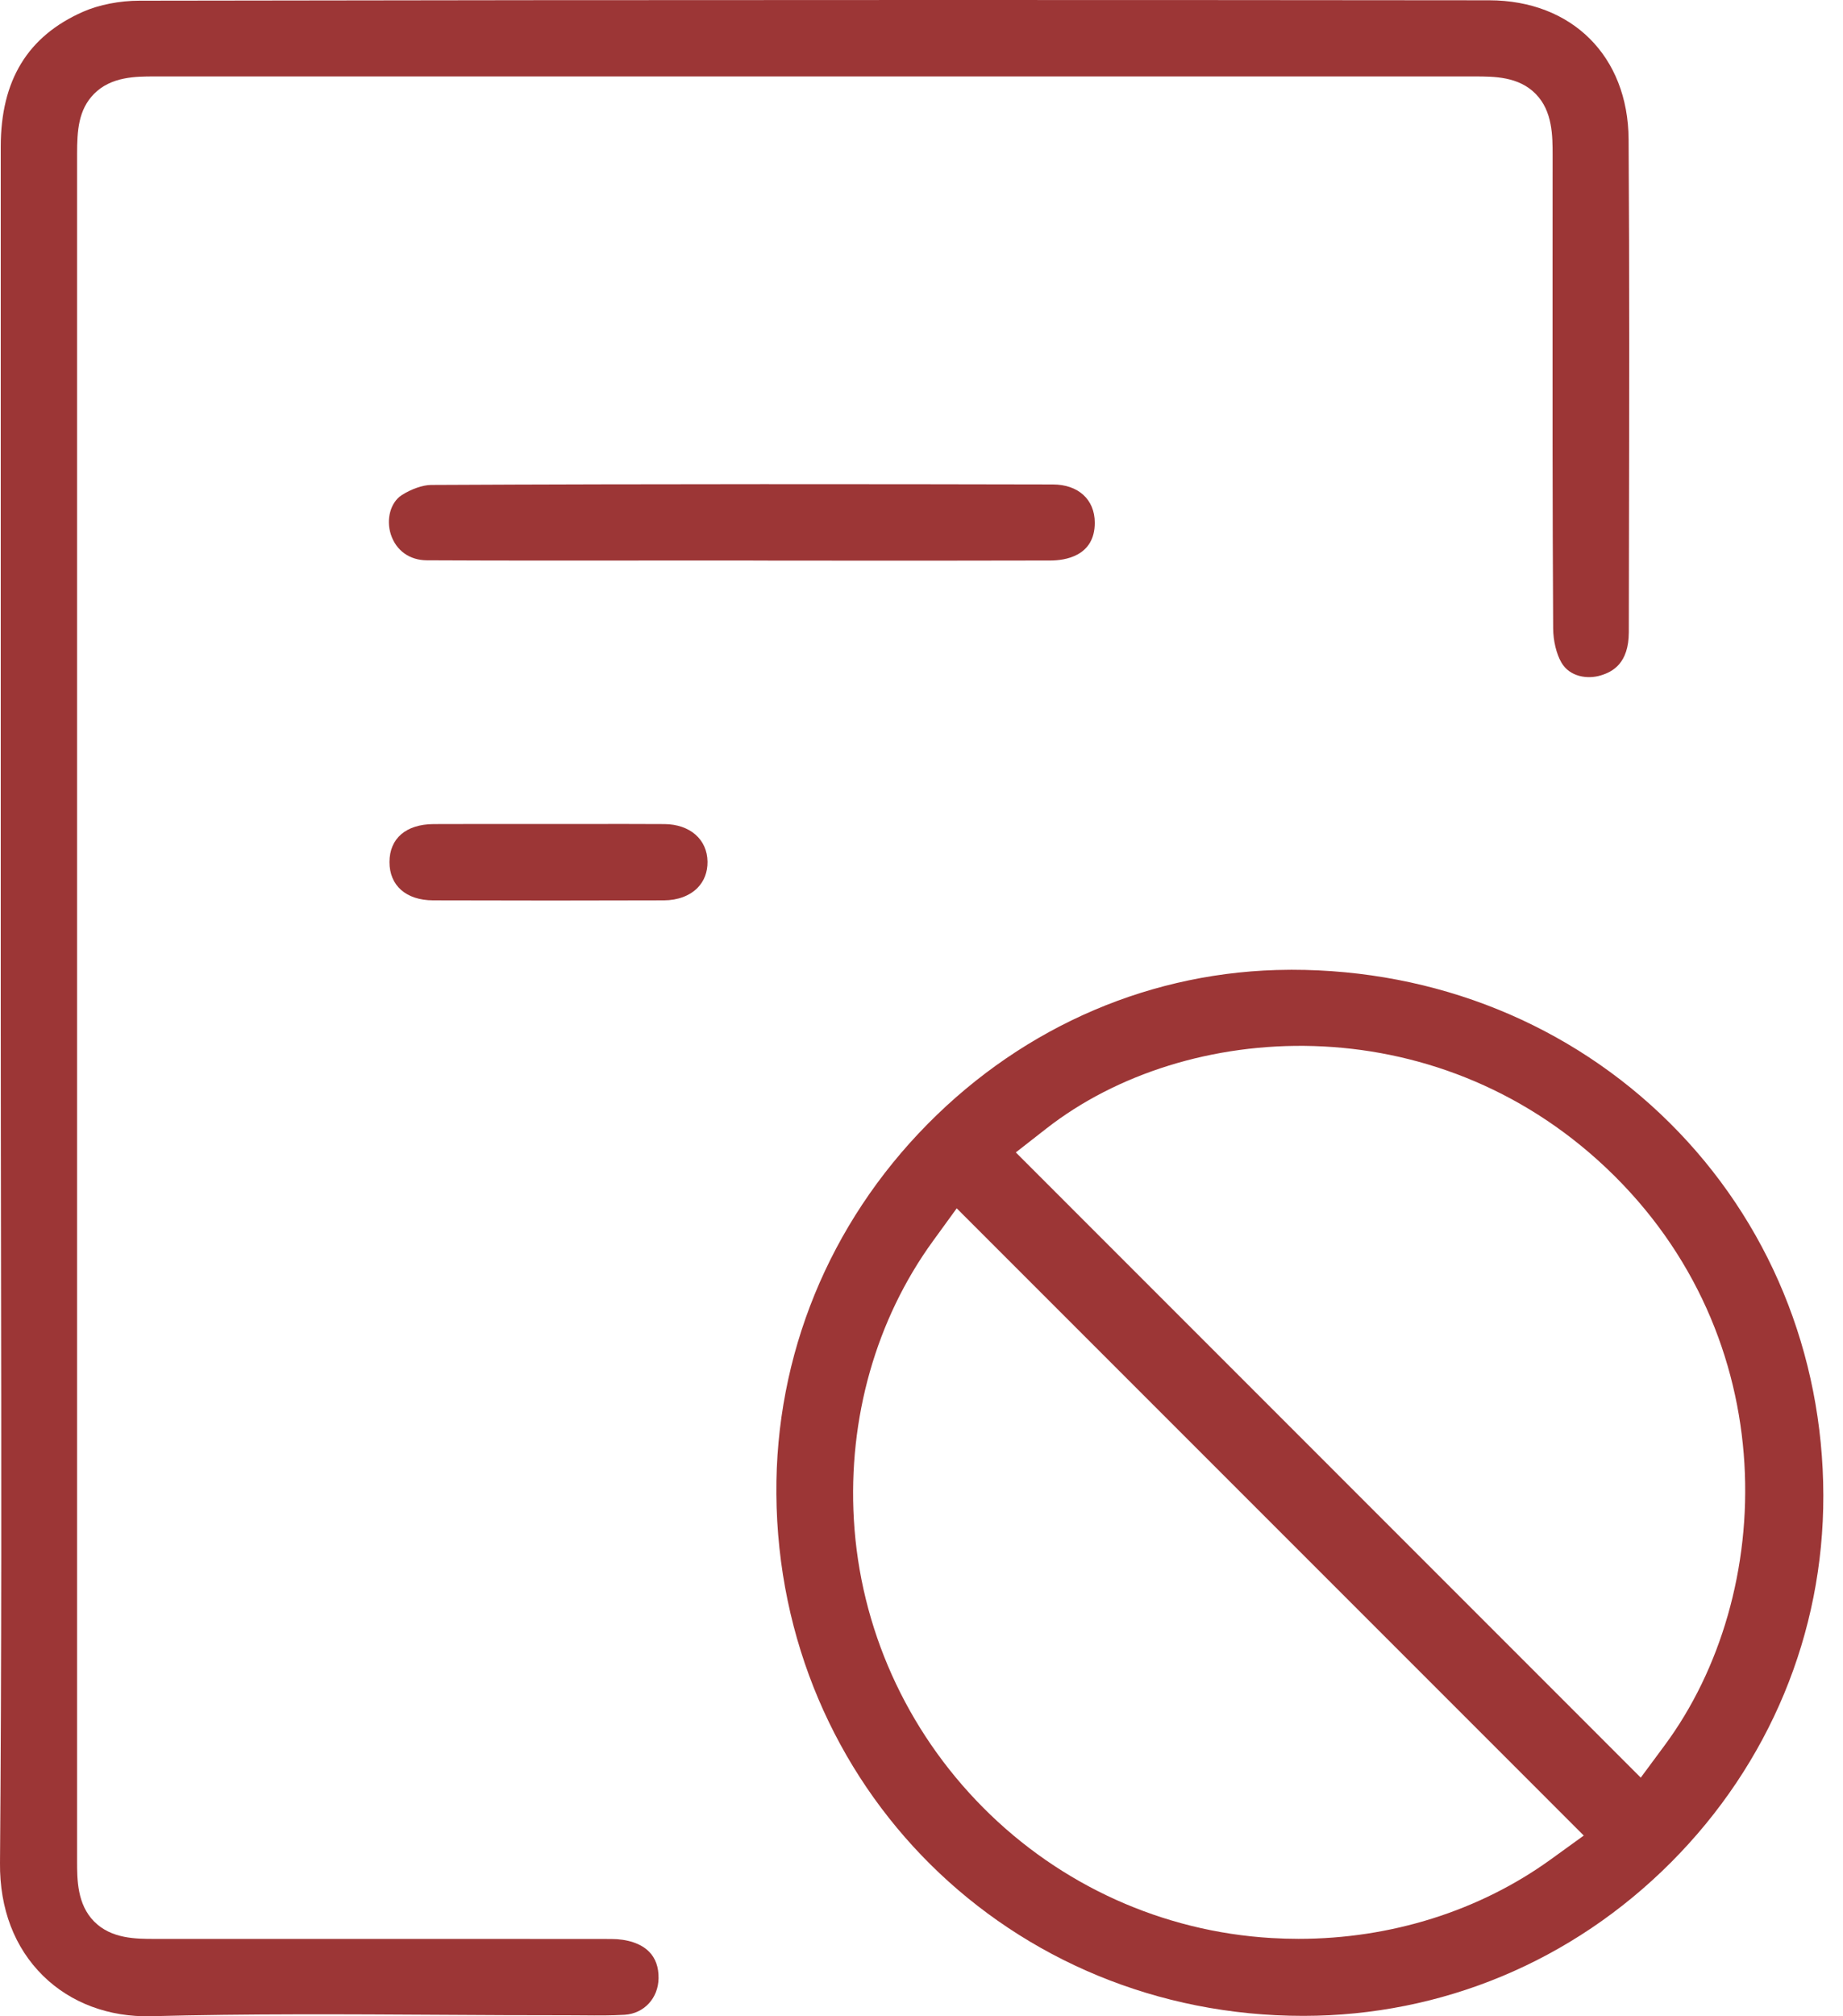 <svg width="64" height="70" viewBox="0 0 64 70" fill="none" xmlns="http://www.w3.org/2000/svg">
<g clip-path="url(#clip0_54_34)">
<path d="M21.221 67.317C17.673 67.313 14.125 67.313 10.577 67.314C8.839 67.314 7.101 67.314 5.364 67.314C4.732 67.314 3.867 67.314 3.271 66.712C2.677 66.115 2.677 65.248 2.677 64.616V5.354C2.677 4.534 2.721 3.809 3.268 3.257C3.863 2.654 4.729 2.654 5.362 2.654H51.202C51.886 2.654 52.737 2.654 53.332 3.264C53.916 3.861 53.916 4.718 53.916 5.405C53.916 6.693 53.914 7.983 53.914 9.271C53.912 13.382 53.91 17.633 53.935 21.812C53.937 22.246 54.047 22.701 54.221 23.002C54.514 23.505 55.135 23.587 55.59 23.448C56.005 23.322 56.559 23.028 56.562 21.948L56.567 18.95C56.576 14.322 56.586 9.537 56.555 4.834C56.536 1.952 54.59 0.014 51.711 0.01C45.114 0.003 38.733 0 32.52 0C22.968 0 13.81 0.008 4.849 0.024C4.152 0.024 3.436 0.166 2.887 0.407C0.961 1.255 0.026 2.788 0.026 5.095C0.027 12.242 0.027 19.387 0.026 26.534V34.923C0.026 37.764 0.031 40.603 0.035 43.443C0.047 50.404 0.058 57.601 -0 64.681C-0.014 66.268 0.505 67.621 1.499 68.598C2.458 69.539 3.788 70.035 5.248 69.998C8.614 69.909 12.031 69.929 15.335 69.949C16.772 69.957 18.262 69.967 19.716 69.965C19.893 69.966 20.076 69.967 20.256 69.968C20.756 69.973 21.229 69.976 21.693 69.948C22.366 69.905 22.86 69.372 22.869 68.679C22.874 68.294 22.764 67.984 22.541 67.759C22.262 67.475 21.792 67.317 21.221 67.317Z" fill="#9C3636"/>
<path d="M57.982 38.984C54.529 35.555 49.869 33.668 44.856 33.668C44.822 33.668 44.788 33.669 44.754 33.669C40.053 33.694 35.598 35.595 32.212 39.025C28.788 42.493 26.924 47.054 26.96 51.867C27.039 62.03 35.074 69.986 45.255 69.986H45.267C50.072 69.983 54.601 68.092 58.023 64.661C61.446 61.23 63.326 56.704 63.317 51.918C63.308 46.986 61.413 42.392 57.982 38.984ZM53.858 64.55C51.376 66.345 48.294 67.312 45.094 67.312C44.783 67.312 44.471 67.302 44.158 67.284C40.381 67.063 36.825 65.455 34.144 62.759C31.463 60.063 29.868 56.511 29.651 52.756C29.447 49.238 30.423 45.804 32.398 43.086L33.223 41.95L54.998 63.726L53.858 64.55ZM57.805 60.596L56.977 61.715L35.275 40.009L36.344 39.174C41.189 35.394 49.784 34.876 55.781 40.551C61.989 46.427 61.686 55.358 57.805 60.596Z" fill="#9C3636"/>
<path d="M28.883 19.464C31.376 19.465 33.955 19.466 36.492 19.459C36.951 19.457 38.02 19.327 38.017 18.146C38.016 17.342 37.445 16.821 36.562 16.819C30.629 16.806 22.813 16.797 14.974 16.836C14.685 16.836 14.272 16.981 13.947 17.192C13.562 17.442 13.402 18.028 13.573 18.556C13.755 19.114 14.223 19.45 14.824 19.452C17.456 19.465 20.133 19.463 22.722 19.46C23.739 19.46 24.757 19.459 25.775 19.459L26.974 19.463C27.61 19.463 28.246 19.463 28.883 19.463V19.464Z" fill="#9C3636"/>
<path d="M23.074 28.61C22.151 28.604 21.21 28.606 20.299 28.607C19.889 28.608 19.479 28.608 19.067 28.608C18.656 28.608 18.25 28.608 17.84 28.607H16.601C16.087 28.607 15.57 28.607 15.059 28.61C14.101 28.615 13.527 29.107 13.525 29.926C13.523 30.745 14.102 31.254 15.038 31.258C17.866 31.267 20.49 31.267 23.06 31.258C23.536 31.255 23.948 31.102 24.221 30.826C24.453 30.591 24.573 30.276 24.569 29.917C24.561 29.142 23.959 28.617 23.074 28.61Z" fill="#9C3636"/>
</g>
<defs>
<clipPath id="clip0_54_34">
<rect width="63.317" height="70" fill="white"/>
</clipPath>
</defs>
</svg>
